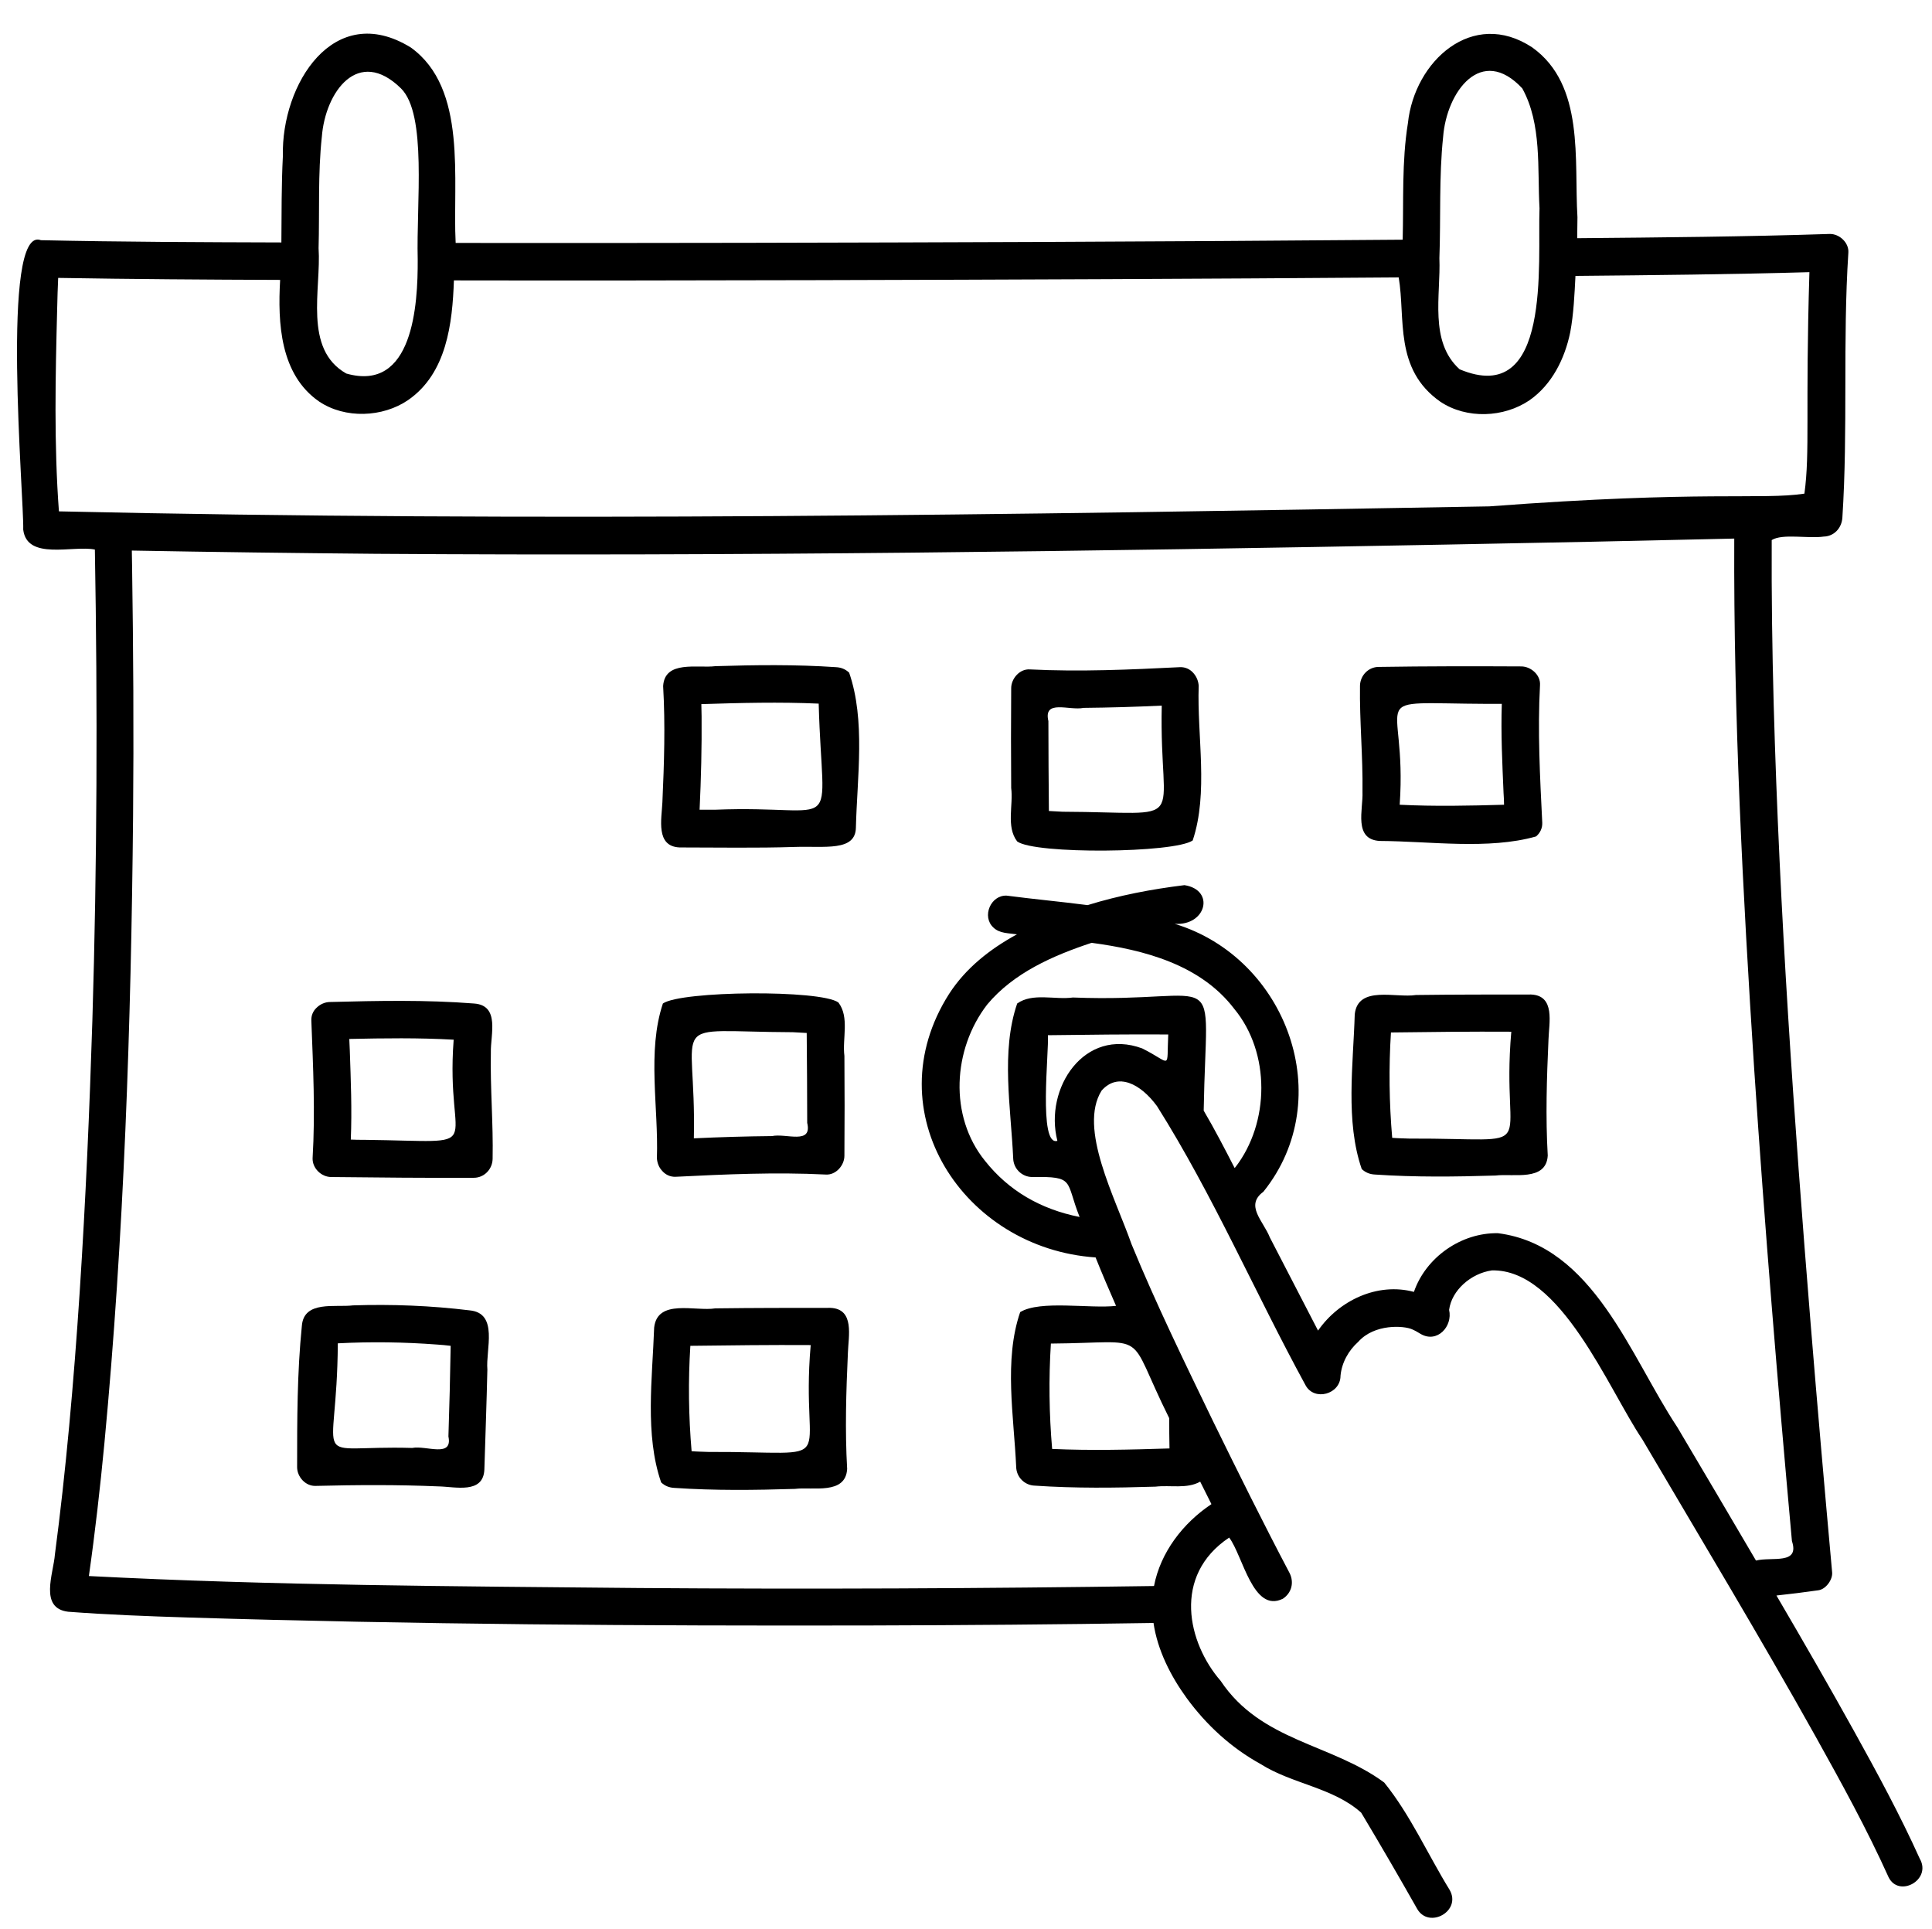 <?xml version="1.0" encoding="UTF-8"?><svg xmlns="http://www.w3.org/2000/svg" xmlns:xlink="http://www.w3.org/1999/xlink" height="772.7" preserveAspectRatio="xMidYMid meet" version="1.0" viewBox="91.3 89.1 773.8 772.7" width="773.8" zoomAndPan="magnify"><g id="change1_1"><path d="M860.2,833.5c-7.8-17.3-16.9-34.1-26.1-50.7c-10.2-18.4-20.7-36.6-31.3-54.7c5.6-0.6,11.2-1.3,16.8-2.1 c3-0.4,5.8-4.3,5.5-7.2c-3-33.2-5.9-66.3-8.6-99.5c-6.7-82.5-12.5-165.1-14.8-247.9c-0.6-22-0.9-44-0.8-66 c4.3-2.7,14.6-0.5,20.8-1.4c4.2-0.1,7.2-3.4,7.5-7.5c2.3-35.3,0.1-70.8,2.4-106.2c0.3-4-3.6-7.6-7.5-7.5 c-33.7,1.1-67.4,1.4-101.1,1.7c0-2.8,0.1-5.6,0.1-8.4c-1.4-22.9,3-52.9-18.1-68c-23.9-15.8-47.2,5.5-49.8,30.3 c-2.5,15.4-1.7,31.2-2.1,46.7c-48.3,0.4-96.5,0.7-144.8,0.9c-78.2,0.3-156.3,0.5-234.5,0.4c-1.3-25.1,4.9-61.9-18-78.3 c-30.9-19-51.9,14.9-51.2,43.5c-0.6,11.5-0.5,23.1-0.6,34.6c-32.1-0.1-64.2-0.2-96.3-0.9c-16.4-6.3-6.7,103.9-7.1,115.9 c1.5,12.5,20,6.2,28.7,8c1.1,62.8,0.9,125.7-1,188.5c-2.2,70.1-6.3,148.1-15,213.9c-0.6,7.8-6.4,21.6,5.3,23 c15.9,1.2,31.9,1.8,47.8,2.3c91,2.8,182.1,3.4,273.2,3.2c37.9-0.1,75.8-0.4,113.7-1c1.6,10.9,6.9,21.3,13.3,30.1 c7.9,10.8,17.8,19.9,29.6,26.4c12.6,8,29.1,9.4,40.3,19.5c7.6,12.7,15.1,25.6,22.4,38.5c4.7,8.2,17.9,0.9,13-7.6 c-8.8-14.3-15.7-30-26.2-43c-21.1-15.6-49.3-16.4-65.5-40.7c-13.2-15.2-19.5-42.1,3.4-57.4c5.5,7.2,9.5,30.4,21.5,24.5 c3.5-2.3,4.6-6.5,2.7-10.3c-10.6-20.1-20.7-40.5-30.7-60.9c-11.3-23.4-22.7-46.7-32.6-70.8c-6.6-18.8-21.4-46.4-12-61.5 c6.5-7.4,15.6-2.8,22.2,6.2c22.5,35.7,39.3,74.8,59.5,111.8c3.5,6.5,14,3.6,14-3.8c0.5-5.3,3.2-10.1,7.1-13.6 c6.5-7.3,18.3-6.5,21.6-5c1.6,0.7,2.6,1.4,3.5,1.9c6.5,3.7,12.8-3,11.3-9.7c1-7.8,8.7-14.6,17.1-15.8c27.6-0.7,46.7,47.6,60.3,67.7 c23.3,39.6,47,78.9,69.4,119c10.3,18.5,20.5,37,29.2,56.3C851.8,849.3,865.1,842,860.2,833.5z M636.3,815.2 C636.3,815.2,636.3,815.2,636.3,815.2C637,816,637,816.2,636.3,815.2z M634.6,813.4C634.6,813.4,634.6,813.4,634.6,813.4 C634.6,813.4,634.6,813.4,634.6,813.4z M669.3,143.9c1.4-18.1,15.3-37,31.7-19.4c7.9,14.3,6,32.1,6.9,48c-0.8,21.5,5,80-32,64.5 c-12.3-11.1-7.5-29.7-8.1-44.5C668.4,176.3,667.6,160,669.3,143.9z M696.4,236.3C695.9,236.7,694.9,237.3,696.4,236.3L696.4,236.3z M220.2,143.9c1.4-18.1,14.6-36.2,31.7-19.4c10.5,10.4,6.1,46,6.7,68.5c0.1,18.3-1.9,53.3-28.6,45.7c-17.3-9.8-10-33.8-11.1-50.2 C219.3,173.6,218.6,158.7,220.2,143.9z M247.4,236.3C246.8,236.7,245.8,237.3,247.4,236.3L247.4,236.3z M114.9,293.9 c-2-26.9-1.4-54.3-0.7-81.2c0.1-4.1,0.2-8.2,0.4-12.3c29.6,0.5,59.3,0.7,88.9,0.8c-1,17.3,0,37.9,15.6,48.7 c10.4,7,25.5,6.4,35.7-0.6c15.4-10.7,17.7-30.6,18.3-47.9c48.3,0.1,96.6,0,144.9-0.1c77.8-0.2,155.6-0.5,233.5-1.1 c2.8,16.3-2,36.7,16.7,49.8c10.5,7,25.4,6.4,35.7-0.6c9-6.3,14.1-16.6,16.3-27.2c1.4-7.5,1.7-15.1,2.1-22.6 c31.2-0.3,62.4-0.6,93.7-1.5c-1.7,56.2,0.3,71.7-2,88.7c-17.2,2.6-40-1.4-126.2,5.1C496.8,295.3,305.8,298.2,114.9,293.9z M559.6,657.1c0,4,0,8.1,0.1,12.1c-15.7,0.5-31.3,0.9-47,0.2c-1.2-14-1.4-28.1-0.5-42.2C553.1,626.9,541.6,621,559.6,657.1z M540.5,522.2c0,0,0.3,0,0.6,0.1C540.8,522.3,540.5,522.2,540.5,522.2z M548.8,509c-23.1-8.6-39.4,15.9-34,37 c-7.7,2.4-3.3-35.9-3.8-42.3c16.1-0.2,32.1-0.4,48.2-0.3C558.5,517.9,560.8,515,548.8,509z M573.4,533.9c1-60.9,9.5-42.9-52.4-45.3 c-7.2,1-16.1-2-22.3,2.4c-6.6,19.2-2.5,41.8-1.6,62c0.1,4.1,3.4,7.4,7.5,7.5c17.5-0.3,13.3,1.5,19.1,16 c-15.6-3.1-28.4-10.5-37.9-22.5c-14.5-17.9-12.9-44.7,0.9-62.6c10.6-12.7,26.4-19.6,41.8-24.7c21,2.8,43.6,8.7,57.1,26.4 c14.6,17.6,14.3,45.7,0.4,63.6c1.3-1.9,0.2-0.2-0.2,0.2C581.8,549.1,577.8,541.4,573.4,533.9z M575.5,483c0.1,0.1,0.2,0.2,0.3,0.2 C575.8,483.2,575.7,483.1,575.5,483z M674.5,606.2c0-0.1,0.1-0.1,0.1-0.2C674.4,606.4,673.9,606.9,674.5,606.2z M763.1,660.7 c-18.8-28.3-33.6-72.8-71.8-77.7c-14.7-0.3-28.9,9.6-33.7,23.5c-14.6-3.9-30,3.4-38.4,15.5c-6.4-12.4-12.9-24.9-19.3-37.3 c-2.6-6.6-10.1-12.8-2.6-18.3c30-37.3,9.4-93.7-35.5-107.3c12.7,0.8,16.2-13.6,3.9-15.5c-13.1,1.6-26.2,4.1-38.8,8 c-10.8-1.4-21.7-2.4-32.4-3.8c-6.4-0.3-10.1,8.4-5.3,12.8c2.5,2.4,6.1,2.2,9.4,2.7c-10.8,5.9-20.5,13.5-27.2,23.9 c-30,47.2,5.8,101.9,58.7,105.5c2.6,6.5,5.4,13,8.2,19.4c-10.4,1.2-30.4-2.4-38.4,2.5c-6.6,19.2-2.5,41.8-1.6,62 c0.1,4.1,3.4,7.4,7.5,7.5c16.1,1.1,32.2,0.9,48.3,0.4c5.9-0.7,12.6,1,17.9-2c1.5,3,3,6,4.5,9c-11.4,7.6-20.4,19.3-23,32.8 c-68.8,1-137.5,1.3-206.3,0.8c-73.4-0.7-146.9-1-220.3-4.8c2.5-17.6,4.5-35.3,6.2-53c7.9-83.5,10.7-167.5,11.5-251.4 c0.3-33.4,0.1-66.8-0.4-100.2c0-2-0.1-4.1-0.1-6.1c32.5,0.6,65.1,1,97.6,1.3c143,1,286-1,429-3.7c38.4-0.7,76.8-1.5,115.2-2.4 c-0.3,71,3.4,141.9,8,212.7c4.2,63,9.4,125.9,15.1,188.8c3.2,9.6-8,6.2-14.4,7.8C784.1,696.2,773.6,678.4,763.1,660.7z"/><path d="M431.4,358.5c-1.5-1.4-3.2-2.1-5.3-2.2c-16.1-1.1-32.2-0.9-48.3-0.4c-7.1,0.9-20.3-2.5-20.9,8c0.9,15.5,0.4,31-0.3,46.5 c-0.3,6.7-2.8,17.7,6.9,18.1c15.4,0,30.7,0.3,46.1-0.2c12.1-0.4,24.3,1.9,24.5-7.7C434.6,400.3,438,377.6,431.4,358.5z M377.6,413.4c-2,0-4.1,0-6.1,0c0.6-12.5,0.9-25,0.8-37.4c0-1.6-0.1-3.3-0.1-4.9c15.7-0.5,31.4-0.9,47-0.2 C420.7,425.7,429.5,411.3,377.6,413.4z"/><path d="M569.4,358.8c-1.3-1.6-3.3-2.6-5.5-2.5c-20,1-40.1,1.9-60.1,0.9c-4.1-0.3-7.5,3.7-7.5,7.5c-0.1,13.3-0.1,26.7,0,40 c0.9,6.9-2.1,15.5,2.4,21.4c7.1,5.2,63,4.7,70.3-0.4c6.4-19.2,1.7-41.7,2.4-61.9C571.3,362,570.6,360.2,569.4,358.8z M516.9,414.2 c-1.8-0.1-3.7-0.2-5.5-0.3c-0.1-12-0.2-24-0.2-36c-2.1-8.9,8.4-4.1,14.1-5.3c10.4-0.1,20.8-0.4,31.3-0.9 C555.5,421.5,569.2,414.4,516.9,414.2z"/><path d="M637,406.3c0.3,7-3.7,19,6.9,19.6c20.1,0.1,43.6,3.6,62.6-1.8c1.6-1.3,2.6-3.3,2.5-5.5c-0.9-18.3-1.9-36.7-0.9-55.1 c0.3-4.1-3.7-7.5-7.5-7.5c-19-0.1-38-0.1-57.1,0.2c-4.1,0-7.4,3.4-7.5,7.5C635.8,378,637.2,392.1,637,406.3z M687.4,371 c1.8,0,3.6,0,5.4,0c-0.4,11.9,0.2,23.8,0.7,35.7c0.1,1.6,0.2,3.1,0.2,4.7c-13.9,0.4-27.8,0.7-41.8,0 C655.1,365.6,635.7,370.8,687.4,371z"/><path d="M704.5,487.4c-15.4,0-30.7,0-46.1,0.2c-8,1.3-23.2-4-24.5,7.7c-0.6,20.2-3.8,42.9,2.8,62c1.5,1.4,3.2,2.1,5.3,2.2 c16.1,1.1,32.2,0.9,48.3,0.4c7.1-0.9,20.3,2.5,20.9-8c-0.9-15.5-0.4-31,0.3-46.5C711.7,498.8,714.3,487.8,704.5,487.4z M655.7,545.1c-2.3-0.1-4.5-0.1-6.8-0.3c-1.2-14-1.4-28.1-0.5-42.2c16.1-0.2,32.1-0.4,48.2-0.3 C692.2,552.8,710.7,544.9,655.7,545.1z"/><path d="M356.4,557.9c1.3,1.6,3.3,2.6,5.5,2.5c20-1,40.1-1.9,60.1-0.9c4.1,0.3,7.5-3.7,7.5-7.5c0.1-13.3,0.1-26.7,0-40 c-0.9-6.9,2.1-15.5-2.4-21.4c-7.1-5.2-63-4.7-70.3,0.4c-6.4,19.2-1.7,41.7-2.4,61.9C354.5,554.8,355.2,556.6,356.4,557.9z M408.9,502.5c1.8,0.1,3.7,0.2,5.5,0.3c0.1,12,0.2,24,0.2,36c2.1,8.9-8.4,4.1-14.1,5.3c-10.4,0.1-20.8,0.4-31.3,0.9 C370.3,495.3,356.6,502.3,408.9,502.5z"/><path d="M423.9,612.9c-15.4,0-30.7,0-46.1,0.2c-8,1.3-23.2-4-24.5,7.7c-0.7,20.2-3.8,42.9,2.8,62c1.5,1.4,3.2,2.1,5.3,2.2 c16.1,1.1,32.2,0.9,48.3,0.4c7.1-0.9,20.3,2.5,20.9-8c-0.9-15.5-0.4-31,0.3-46.5C431.1,624.3,433.7,613.3,423.9,612.9z M375.1,670.6c-2.3-0.1-4.5-0.1-6.8-0.3c-1.2-14-1.4-28.1-0.5-42.2c16.1-0.2,32.1-0.4,48.2-0.3 C411.6,678.3,430.1,670.4,375.1,670.6z"/><path d="M279.4,613.9c-15.5-1.9-31.1-2.5-46.7-2c-7.1,0.9-19.7-2.1-20.5,8.2c-1.9,18.8-1.9,37.7-1.9,56.6c0,3.9,3.4,7.7,7.5,7.5 c16.4-0.4,32.8-0.5,49.1,0.2c6.7,0.1,18,3.2,18.4-6.8c0.4-13.3,0.9-26.6,1.2-40C285.8,629.6,291.1,615,279.4,613.9z M256.4,669 c-42.4-1.2-30.1,9.6-29.8-41.9c13.3-0.7,26.6-0.5,39.9,0.5c1.8,0.1,3.5,0.3,5.3,0.5c-0.2,12.1-0.5,24.2-0.9,36.3 C272.7,673.1,262,667.9,256.4,669z"/><path d="M287.9,510.6c-0.2-7,3.8-18.9-6.8-19.6c-19.2-1.5-38.4-1.1-57.6-0.6c-2,0-4,0.9-5.4,2.3c-1.4,1.3-2.2,3.1-2.1,5.2 c0.7,18.3,1.6,36.7,0.5,55.1c-0.1,4,3.5,7.5,7.5,7.5c19,0.2,38,0.4,57.1,0.3c4.1,0,7.4-3.4,7.5-7.5 C288.9,539,287.6,524.8,287.9,510.6z M237.2,545.6c-1.8,0-3.6,0-5.4-0.1c0.5-11.9,0-23.9-0.4-35.7c-0.1-1.5-0.1-3.1-0.2-4.6 c13.9-0.3,27.8-0.5,41.8,0.3C269.5,551.4,288.9,546.2,237.2,545.6z"/></g></svg>